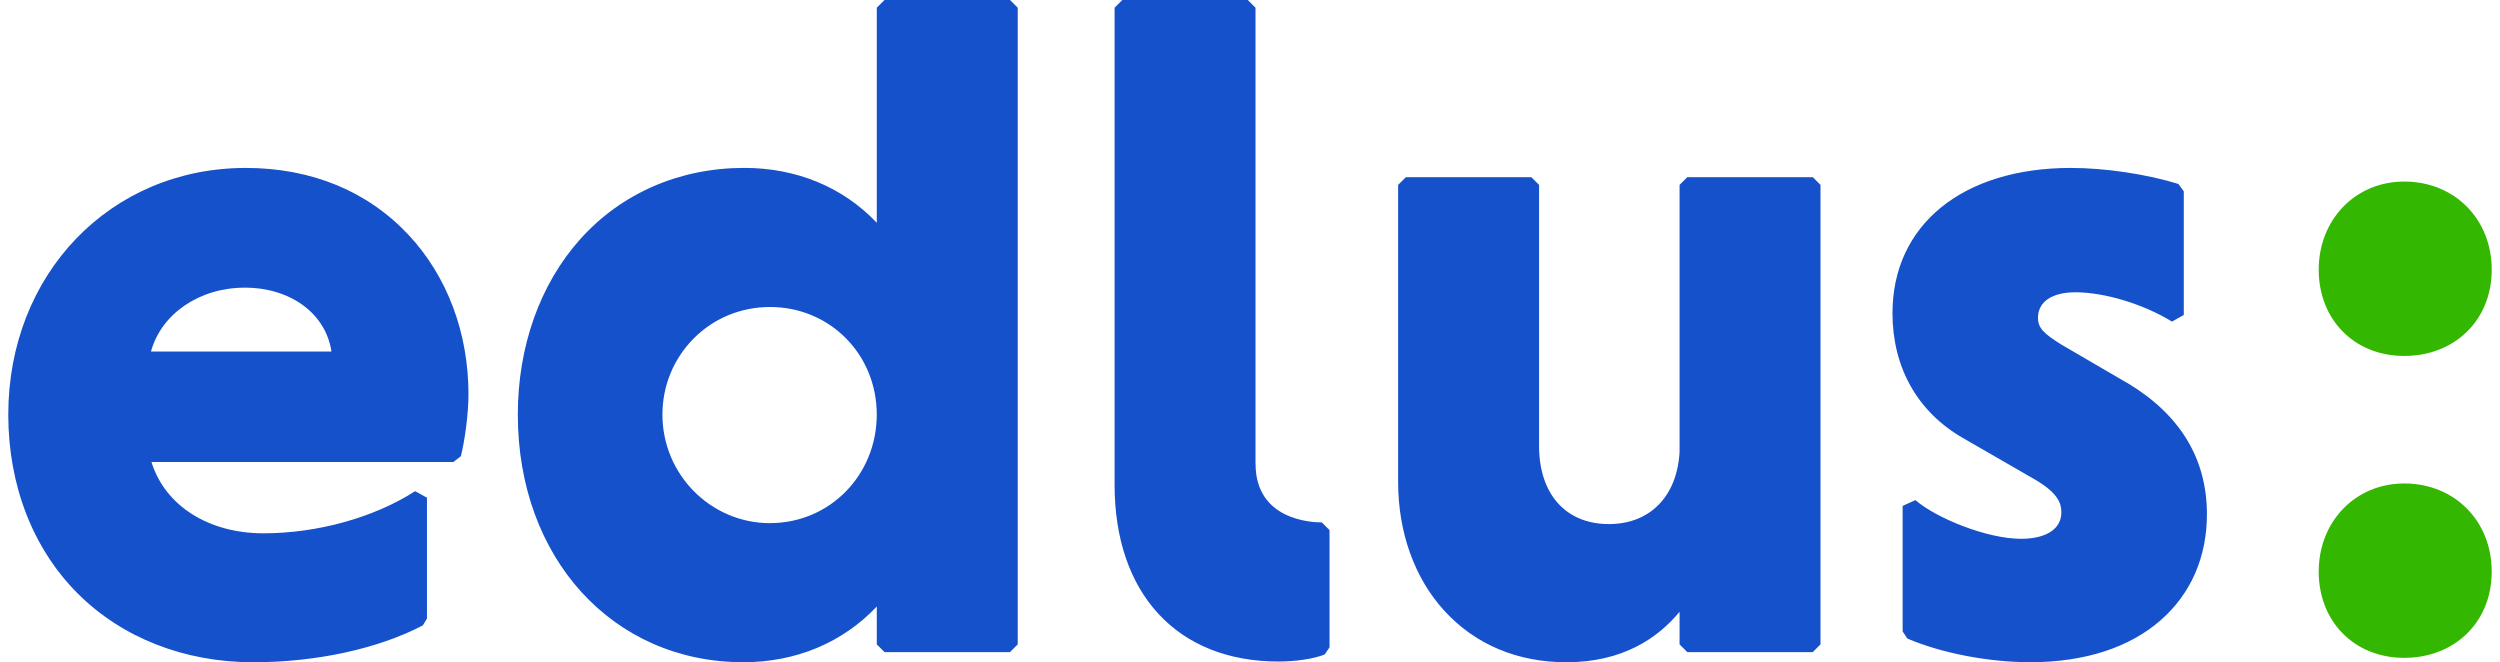<svg width="151" height="40" viewBox="0 0 151 40" fill="none" xmlns="http://www.w3.org/2000/svg">
<g clip-path="url(#clip0_1_348)">
<path d="M14.844 10.143C18.805 10.144 22.21 11.545 24.686 14.198C27.014 16.691 28.296 20.107 28.296 23.817C28.296 25.049 28.061 26.662 27.837 27.553L27.385 27.905H9.147C9.978 30.577 12.636 32.212 15.903 32.212C19.171 32.212 22.599 31.261 25.071 29.668L25.789 30.059V37.36L25.54 37.773C22.832 39.189 19.096 40 15.29 40C11.141 40 7.385 38.528 4.705 35.858C1.993 33.154 0.5 29.313 0.5 25.044C0.5 16.549 6.666 10.144 14.844 10.143ZM92.96 11.167V26.937C92.96 29.847 94.576 31.654 97.176 31.654C99.65 31.654 101.288 29.992 101.446 27.315V11.167L101.913 10.701H109.492L109.958 11.167V38.921L109.492 39.387H101.913L101.446 38.921V36.952C100.14 38.535 98.014 40 94.611 40C91.64 40 89.084 38.918 87.223 36.873C85.434 34.907 84.447 32.151 84.447 29.113V11.167L84.914 10.701H92.493L92.96 11.167ZM61.471 0.467V38.92L61.004 39.387H53.425L52.958 38.92V36.633C50.899 38.813 48.082 39.998 44.897 39.998C37.005 39.998 31.276 33.706 31.276 25.041C31.276 20.933 32.611 17.174 35.031 14.462C37.52 11.675 41.041 10.141 44.952 10.141C48.124 10.141 50.922 11.31 52.958 13.455V0.467L53.425 -6.10352e-05H61.004L61.471 0.467ZM125.082 10.143C127.143 10.143 129.692 10.524 131.574 11.111L131.901 11.557V19.025L131.189 19.424C129.461 18.365 127.118 17.654 125.357 17.654C123.94 17.654 123.093 18.23 123.093 19.193C123.093 19.814 123.441 20.14 124.485 20.8L128.496 23.139L128.501 23.137C131.684 25.046 133.298 27.711 133.298 31.059C133.298 33.636 132.339 35.843 130.527 37.442C128.634 39.114 125.903 39.998 122.631 39.998C120.108 39.998 117.26 39.45 115.201 38.566L114.919 38.137V30.558L115.69 30.206C116.933 31.285 119.993 32.543 122.073 32.543C123.596 32.543 124.506 31.946 124.506 30.948C124.506 30.4 124.31 29.78 122.899 28.957L118.552 26.45C115.814 24.872 114.306 22.194 114.306 18.913C114.306 13.585 118.536 10.143 125.082 10.143ZM75.367 -6.10352e-05L75.833 0.467V28.02L75.836 28.017C75.836 31.384 79.169 31.554 79.838 31.554L80.304 32.02V39.098L80.01 39.531C79.357 39.792 78.286 39.956 77.216 39.956C71.113 39.956 67.321 35.865 67.321 29.28V0.467L67.787 -6.10352e-05H75.367ZM46.51 18.543C44.742 18.543 43.096 19.226 41.876 20.467C40.673 21.691 40.011 23.316 40.011 25.044C40.011 28.658 42.928 31.599 46.513 31.599L46.51 31.596C50.124 31.596 52.956 28.686 52.956 25.041C52.956 21.396 50.124 18.543 46.51 18.543ZM14.789 17.374C12.03 17.374 9.737 18.967 9.119 21.233H20.02C19.679 18.939 17.548 17.374 14.789 17.374Z" fill="#1451CB"/>
<path fill-rule="evenodd" clip-rule="evenodd" d="M145.218 29.201C148.252 29.201 150.5 31.465 150.5 34.525C150.5 37.584 148.252 39.734 145.218 39.734C142.184 39.734 140.05 37.526 140.05 34.525C140.05 31.524 142.24 29.201 145.218 29.201Z" fill="#34B700"/>
<path fill-rule="evenodd" clip-rule="evenodd" d="M145.218 10.966C148.252 10.966 150.5 13.231 150.5 16.29C150.5 19.349 148.252 21.499 145.218 21.499C142.184 21.499 140.05 19.291 140.05 16.29C140.05 13.289 142.24 10.966 145.218 10.966Z" fill="#34B700"/>
</g>
<defs>
<clipPath id="clip0_1_348">
<rect width="150" height="40" fill="white" transform="translate(0.5)"/>
</clipPath>
</defs>
</svg>
